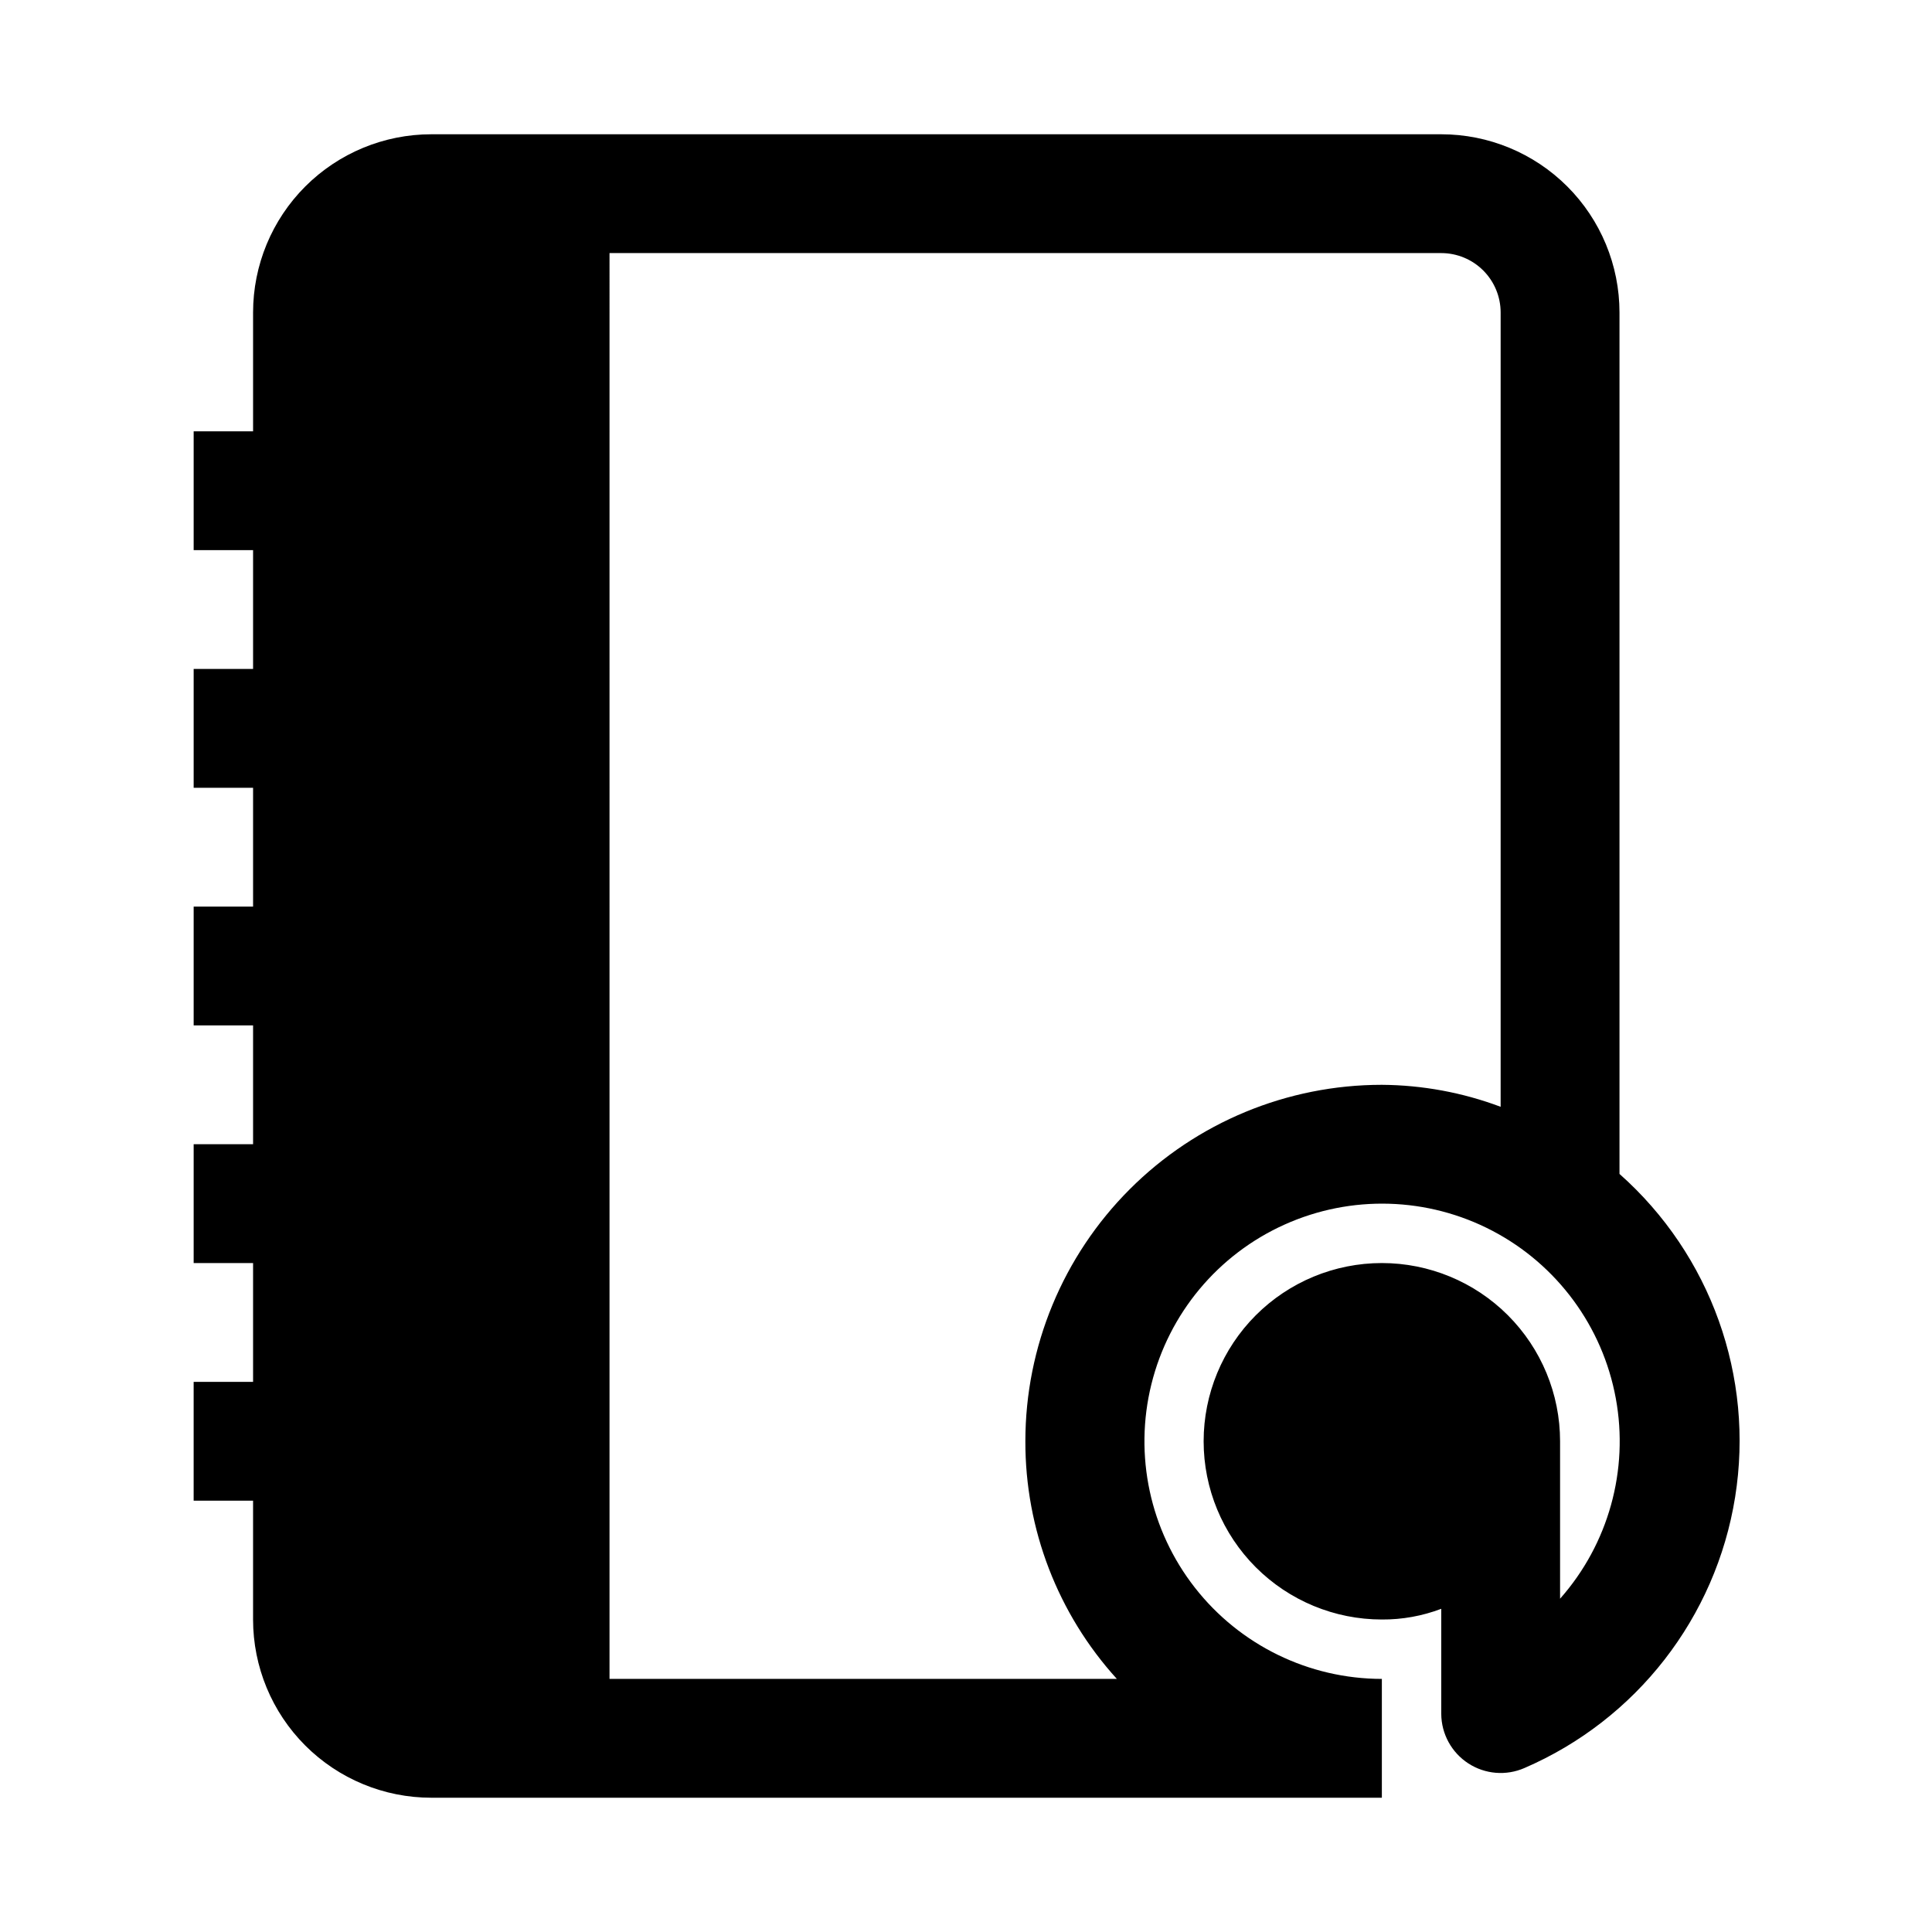 <?xml version="1.0" encoding="UTF-8"?>
<!-- Uploaded to: ICON Repo, www.iconrepo.com, Generator: ICON Repo Mixer Tools -->
<svg fill="#000000" width="800px" height="800px" version="1.1" viewBox="144 144 512 512" xmlns="http://www.w3.org/2000/svg">
 <path d="m195.32 510.21v31.488h15.746v31.488c0 12.527 4.977 24.539 13.832 33.398 8.859 8.855 20.871 13.832 33.398 13.832h251.91v-31.488c-19.348-0.016-37.617-8.93-49.539-24.168-11.926-15.238-16.18-35.113-11.543-53.898s17.652-34.398 35.297-42.336c17.645-7.941 37.961-7.332 55.098 1.656 17.133 8.988 29.188 25.355 32.684 44.387 3.5 19.031-1.945 38.613-14.766 53.105v-41.723c0-12.523-4.977-24.539-13.832-33.398-8.859-8.855-20.871-13.832-33.398-13.832-12.527 0-24.539 4.977-33.398 13.832-8.859 8.859-13.832 20.875-13.832 33.398 0 12.527 4.973 24.543 13.832 33.398 8.859 8.859 20.871 13.836 33.398 13.836 5.379 0.035 10.715-0.926 15.742-2.836v27.867c0.035 5.293 2.727 10.215 7.164 13.098 4.438 2.887 10.027 3.348 14.879 1.23 29.668-12.809 50.73-39.895 55.836-71.801 5.106-31.91-6.457-64.215-30.645-85.641v-228.29c0-12.523-4.977-24.539-13.836-33.398-8.855-8.855-20.871-13.832-33.398-13.832h-267.65c-12.527 0-24.539 4.977-33.398 13.832-8.855 8.859-13.832 20.875-13.832 33.398v31.488h-15.746v31.488h15.746v31.488h-15.746v31.488h15.746v31.488h-15.746v31.488h15.746v31.488h-15.746v31.488h15.746v31.488zm110.21-299.14h220.41c4.176 0 8.184 1.66 11.133 4.609 2.953 2.953 4.613 6.957 4.613 11.133v210.5c-10.07-3.781-20.73-5.754-31.488-5.824-25.055 0-49.082 9.949-66.797 27.668-17.715 17.715-27.668 41.742-27.668 66.793-0.051 23.281 8.594 45.742 24.246 62.977h-134.45z"/>
</svg>